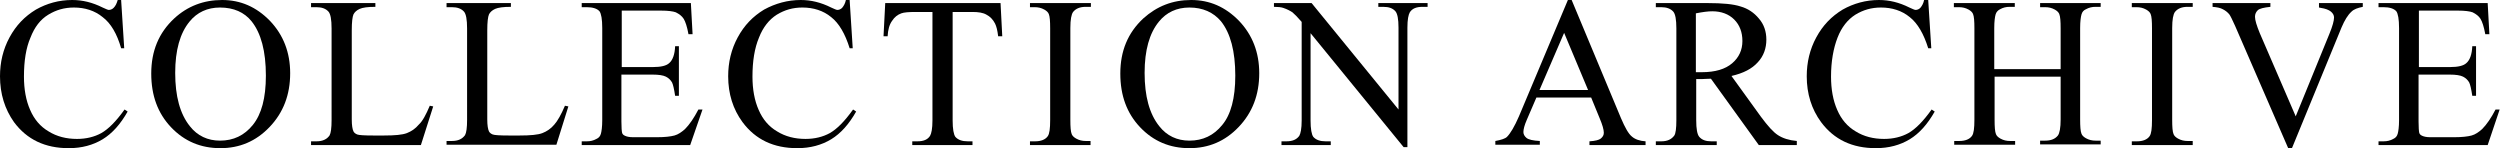 <?xml version="1.0" encoding="utf-8"?>
<!-- Generator: Adobe Illustrator 27.4.1, SVG Export Plug-In . SVG Version: 6.00 Build 0)  -->
<svg version="1.1" id="レイヤー_1" xmlns="http://www.w3.org/2000/svg" xmlns:xlink="http://www.w3.org/1999/xlink" x="0px"
	 y="0px" viewBox="0 0 730.6 43.3" style="enable-background:new 0 0 730.6 43.3;" xml:space="preserve">
<g>
	<path d="M35.4,0l0.9,14.1h-0.9C34.2,9.9,32.4,6.8,30,5c-2.3-1.9-5.2-2.8-8.4-2.8c-2.8,0-5.2,0.7-7.5,2.1s-4,3.6-5.2,6.7
		C7.6,14,7,17.8,7,22.4c0,3.7,0.6,7,1.8,9.7c1.2,2.8,3,4.9,5.4,6.3c2.4,1.5,5.2,2.2,8.3,2.2c2.7,0,5.1-0.6,7.1-1.7
		c2.1-1.2,4.3-3.4,6.8-6.9l0.9,0.6c-2.1,3.7-4.5,6.4-7.3,8.1c-2.8,1.7-6.1,2.6-9.9,2.6c-6.9,0-12.2-2.5-16-7.6
		C1.4,31.9,0,27.4,0,22.3c0-4.1,0.9-7.9,2.8-11.4c1.9-3.5,4.4-6.1,7.7-8.1C13.7,1,17.2,0,21.1,0c3,0,5.9,0.7,8.9,2.2
		c0.9,0.4,1.5,0.7,1.8,0.7c0.5,0,1-0.2,1.4-0.6C33.8,1.7,34.1,1,34.4,0H35.4z"/>
	<path d="M64.9,0c5.4,0,10,2,14,6.1c3.9,4.1,5.9,9.2,5.9,15.3c0,6.3-2,11.5-6,15.7s-8.8,6.2-14.4,6.2c-5.7,0-10.5-2-14.4-6.1
		c-3.9-4.1-5.8-9.3-5.8-15.7c0-6.6,2.2-11.9,6.7-16.1C54.8,1.8,59.5,0,64.9,0z M64.3,2.2c-3.7,0-6.7,1.4-8.9,4.1
		c-2.8,3.4-4.2,8.4-4.2,15c0,6.8,1.4,12,4.3,15.6c2.2,2.8,5.2,4.2,8.8,4.2c3.9,0,7.1-1.5,9.6-4.6s3.8-7.8,3.8-14.4
		c0-7.1-1.4-12.4-4.2-15.9C71.4,3.6,68.3,2.2,64.3,2.2z"/>
	<path d="M125.6,30.9l1,0.2L123,42.4H90.9v-1.1h1.6c1.8,0,3-0.6,3.8-1.7c0.4-0.7,0.6-2.2,0.6-4.5V8.3c0-2.6-0.3-4.2-0.9-4.9
		c-0.8-0.9-2-1.3-3.5-1.3h-1.6V0.9h18.8v1.1c-2.2,0-3.7,0.2-4.6,0.6c-0.9,0.4-1.5,1-1.8,1.6c-0.3,0.7-0.5,2.2-0.5,4.7v26
		c0,1.7,0.2,2.9,0.5,3.5c0.2,0.4,0.6,0.7,1.1,0.9c0.5,0.2,2.1,0.3,4.8,0.3h3c3.2,0,5.4-0.2,6.7-0.7c1.3-0.5,2.5-1.3,3.5-2.5
		C123.5,35.4,124.5,33.5,125.6,30.9z"/>
	<path d="M165.1,30.9l1,0.2l-3.5,11.2h-32.1v-1.1h1.6c1.8,0,3-0.6,3.8-1.7c0.4-0.7,0.6-2.2,0.6-4.5V8.3c0-2.6-0.3-4.2-0.9-4.9
		c-0.8-0.9-2-1.3-3.5-1.3h-1.6V0.9h18.8v1.1c-2.2,0-3.7,0.2-4.6,0.6c-0.9,0.4-1.5,1-1.8,1.6c-0.3,0.7-0.5,2.2-0.5,4.7v26
		c0,1.7,0.2,2.9,0.5,3.5c0.2,0.4,0.6,0.7,1.1,0.9c0.5,0.2,2.1,0.3,4.8,0.3h3c3.2,0,5.4-0.2,6.7-0.7c1.3-0.5,2.5-1.3,3.5-2.5
		C162.9,35.4,164,33.5,165.1,30.9z"/>
	<path d="M181.7,3.2v16.4h9.1c2.4,0,3.9-0.4,4.7-1.1c1.1-0.9,1.7-2.6,1.8-5h1.1V28h-1.1c-0.3-2-0.6-3.3-0.9-3.9
		c-0.4-0.7-1-1.3-1.8-1.7c-0.8-0.4-2.1-0.6-3.9-0.6h-9.1v13.7c0,1.8,0.1,2.9,0.2,3.3s0.4,0.7,0.9,0.9c0.4,0.2,1.2,0.4,2.3,0.4h7
		c2.3,0,4-0.2,5.1-0.5c1.1-0.3,2.1-1,3.1-1.9c1.3-1.3,2.6-3.2,3.9-5.7h1.2l-3.6,10.4H170v-1.1h1.5c1,0,1.9-0.2,2.8-0.7
		c0.7-0.3,1.1-0.8,1.3-1.5c0.2-0.7,0.4-2,0.4-4V8.2c0-2.6-0.3-4.2-0.8-4.9c-0.7-0.8-2-1.2-3.7-1.2H170V0.9h31.9l0.5,9.1h-1.2
		c-0.4-2.2-0.9-3.7-1.4-4.5s-1.3-1.4-2.3-1.9c-0.8-0.3-2.3-0.5-4.3-0.5H181.7z"/>
	<path d="M248.3,0l0.9,14.1h-0.9c-1.3-4.2-3.1-7.3-5.4-9.1c-2.3-1.9-5.2-2.8-8.4-2.8c-2.8,0-5.2,0.7-7.5,2.1c-2.2,1.4-4,3.6-5.2,6.7
		c-1.3,3.1-1.9,6.9-1.9,11.4c0,3.7,0.6,7,1.8,9.7c1.2,2.8,3,4.9,5.4,6.3c2.4,1.5,5.2,2.2,8.3,2.2c2.7,0,5.1-0.6,7.1-1.7
		c2.1-1.2,4.3-3.4,6.8-6.9l0.9,0.6c-2.1,3.7-4.5,6.4-7.3,8.1c-2.8,1.7-6.1,2.6-9.9,2.6c-6.9,0-12.2-2.5-16-7.6
		c-2.8-3.8-4.2-8.3-4.2-13.4c0-4.1,0.9-7.9,2.8-11.4c1.9-3.5,4.4-6.1,7.7-8.1C226.6,1,230.2,0,234,0c3,0,5.9,0.7,8.9,2.2
		c0.9,0.4,1.5,0.7,1.8,0.7c0.5,0,1-0.2,1.4-0.6c0.5-0.6,0.9-1.3,1.1-2.3H248.3z"/>
	<path d="M292.4,0.9l0.5,9.7h-1.2c-0.2-1.7-0.5-2.9-0.9-3.7c-0.6-1.2-1.5-2.1-2.5-2.6c-1-0.6-2.4-0.8-4.1-0.8h-5.8v31.7
		c0,2.5,0.3,4.1,0.8,4.8c0.8,0.9,2,1.3,3.6,1.3h1.4v1.1h-17.6v-1.1h1.5c1.8,0,3-0.5,3.7-1.6c0.4-0.7,0.7-2.1,0.7-4.5V3.5h-5
		c-1.9,0-3.3,0.1-4.1,0.4c-1.1,0.4-2,1.1-2.7,2.2c-0.8,1.1-1.2,2.6-1.3,4.5h-1.2l0.5-9.7H292.4z"/>
	<path d="M318.7,41.3v1.1H301v-1.1h1.5c1.7,0,3-0.5,3.7-1.5c0.5-0.7,0.7-2.2,0.7-4.7V8.3c0-2.1-0.1-3.5-0.4-4.2
		c-0.2-0.5-0.6-0.9-1.3-1.3c-0.9-0.5-1.8-0.7-2.8-0.7H301V0.9h17.8v1.1h-1.5c-1.7,0-2.9,0.5-3.7,1.5c-0.5,0.7-0.8,2.2-0.8,4.7v26.8
		c0,2.1,0.1,3.5,0.4,4.2c0.2,0.5,0.6,0.9,1.3,1.3c0.9,0.5,1.8,0.7,2.8,0.7H318.7z"/>
	<path d="M348.1,0c5.4,0,10,2,14,6.1c3.9,4.1,5.9,9.2,5.9,15.3c0,6.3-2,11.5-6,15.7c-4,4.2-8.8,6.2-14.4,6.2c-5.7,0-10.5-2-14.4-6.1
		c-3.9-4.1-5.8-9.3-5.8-15.7c0-6.6,2.2-11.9,6.7-16.1C338.1,1.8,342.7,0,348.1,0z M347.6,2.2c-3.7,0-6.7,1.4-8.9,4.1
		c-2.8,3.4-4.2,8.4-4.2,15c0,6.8,1.4,12,4.3,15.6c2.2,2.8,5.2,4.2,8.8,4.2c3.9,0,7.1-1.5,9.6-4.6c2.5-3,3.8-7.8,3.8-14.4
		c0-7.1-1.4-12.4-4.2-15.9C354.6,3.6,351.5,2.2,347.6,2.2z"/>
	<path d="M372.1,0.9h11.2L408.7,32V8.1c0-2.5-0.3-4.1-0.9-4.8c-0.8-0.9-1.9-1.3-3.6-1.3h-1.4V0.9h14.4v1.1h-1.5
		c-1.8,0-3,0.5-3.7,1.6c-0.4,0.7-0.7,2.1-0.7,4.5v34.9h-1.1L383,9.7v25.5c0,2.5,0.3,4.1,0.8,4.8c0.8,0.9,2,1.3,3.6,1.3h1.5v1.1
		h-14.4v-1.1h1.4c1.8,0,3-0.5,3.8-1.6c0.4-0.7,0.7-2.1,0.7-4.5V6.4c-1.2-1.4-2.1-2.3-2.7-2.8c-0.6-0.4-1.5-0.9-2.7-1.3
		c-0.6-0.2-1.5-0.3-2.7-0.3V0.9z"/>
	<path d="M465,28.5h-16l-2.8,6.5c-0.7,1.6-1,2.8-1,3.6c0,0.6,0.3,1.2,0.9,1.7c0.6,0.5,1.9,0.8,3.9,0.9v1.1h-13v-1.1
		c1.7-0.3,2.9-0.7,3.4-1.2c1-1,2.2-3,3.5-6L458.2,0h1.1l14.4,34.5c1.2,2.8,2.2,4.6,3.2,5.4c0.9,0.8,2.3,1.3,4,1.4v1.1h-16.4v-1.1
		c1.7-0.1,2.8-0.4,3.3-0.8c0.6-0.5,0.9-1,0.9-1.7c0-0.9-0.4-2.3-1.2-4.2L465,28.5z M464.1,26.3l-7-16.7l-7.2,16.7H464.1z"/>
	<path d="M525.1,42.4H514L500,23c-1,0-1.9,0.1-2.5,0.1c-0.3,0-0.5,0-0.9,0c-0.3,0-0.6,0-0.9,0v12c0,2.6,0.3,4.2,0.9,4.9
		c0.8,0.9,1.9,1.3,3.5,1.3h1.6v1.1h-17.8v-1.1h1.6c1.8,0,3-0.6,3.8-1.7c0.4-0.6,0.6-2.1,0.6-4.5V8.3c0-2.6-0.3-4.2-0.9-4.9
		c-0.8-0.9-2-1.3-3.5-1.3h-1.6V0.9h15.1c4.4,0,7.6,0.3,9.7,1c2.1,0.6,3.9,1.8,5.3,3.5c1.5,1.7,2.2,3.8,2.2,6.2
		c0,2.5-0.8,4.8-2.5,6.6c-1.7,1.9-4.2,3.2-7.7,4l8.6,11.9c2,2.7,3.6,4.5,5,5.4c1.4,0.9,3.2,1.5,5.5,1.7V42.4z M495.6,21.1
		c0.4,0,0.7,0,1,0c0.3,0,0.5,0,0.7,0c4,0,6.9-0.9,8.9-2.6s3-3.9,3-6.5c0-2.6-0.8-4.7-2.4-6.3s-3.8-2.4-6.4-2.4
		c-1.2,0-2.8,0.2-4.8,0.6V21.1z"/>
	<path d="M563.5,0l0.9,14.1h-0.9c-1.3-4.2-3.1-7.3-5.4-9.1c-2.3-1.9-5.2-2.8-8.4-2.8c-2.8,0-5.2,0.7-7.5,2.1c-2.2,1.4-4,3.6-5.2,6.7
		s-1.9,6.9-1.9,11.4c0,3.7,0.6,7,1.8,9.7c1.2,2.8,3,4.9,5.4,6.3c2.4,1.5,5.2,2.2,8.3,2.2c2.7,0,5.1-0.6,7.1-1.7
		c2.1-1.2,4.3-3.4,6.8-6.9l0.9,0.6c-2.1,3.7-4.5,6.4-7.3,8.1c-2.8,1.7-6.1,2.6-9.9,2.6c-6.9,0-12.2-2.5-16-7.6
		c-2.8-3.8-4.2-8.3-4.2-13.4c0-4.1,0.9-7.9,2.8-11.4c1.9-3.5,4.4-6.1,7.7-8.1C541.7,1,545.3,0,549.1,0c3,0,5.9,0.7,8.9,2.2
		c0.9,0.4,1.5,0.7,1.8,0.7c0.5,0,1-0.2,1.4-0.6c0.5-0.6,0.9-1.3,1.1-2.3H563.5z"/>
	<path d="M582.9,20.2h19.3V8.3c0-2.1-0.1-3.5-0.4-4.2c-0.2-0.5-0.6-0.9-1.3-1.3c-0.9-0.5-1.8-0.7-2.8-0.7h-1.5V0.9h17.7v1.1h-1.5
		c-1,0-1.9,0.2-2.8,0.7c-0.7,0.3-1.1,0.8-1.3,1.5c-0.2,0.7-0.4,2-0.4,4v26.7c0,2.1,0.1,3.5,0.4,4.2c0.2,0.5,0.6,0.9,1.3,1.3
		c0.9,0.5,1.8,0.7,2.8,0.7h1.5v1.1h-17.7v-1.1h1.5c1.7,0,2.9-0.5,3.7-1.5c0.5-0.7,0.8-2.2,0.8-4.7V22.4h-19.3v12.6
		c0,2.1,0.1,3.5,0.4,4.2c0.2,0.5,0.6,0.9,1.3,1.3c0.9,0.5,1.8,0.7,2.8,0.7h1.5v1.1h-17.8v-1.1h1.5c1.7,0,3-0.5,3.7-1.5
		c0.5-0.7,0.7-2.2,0.7-4.7V8.3c0-2.1-0.1-3.5-0.4-4.2c-0.2-0.5-0.6-0.9-1.3-1.3c-0.9-0.5-1.8-0.7-2.8-0.7h-1.5V0.9h17.8v1.1h-1.5
		c-1,0-1.9,0.2-2.8,0.7c-0.6,0.3-1.1,0.8-1.3,1.5c-0.2,0.7-0.4,2-0.4,4V20.2z"/>
	<path d="M640.8,41.3v1.1H623v-1.1h1.5c1.7,0,3-0.5,3.7-1.5c0.5-0.7,0.7-2.2,0.7-4.7V8.3c0-2.1-0.1-3.5-0.4-4.2
		c-0.2-0.5-0.6-0.9-1.3-1.3c-0.9-0.5-1.8-0.7-2.8-0.7H623V0.9h17.8v1.1h-1.5c-1.7,0-2.9,0.5-3.7,1.5c-0.5,0.7-0.8,2.2-0.8,4.7v26.8
		c0,2.1,0.1,3.5,0.4,4.2c0.2,0.5,0.6,0.9,1.3,1.3c0.9,0.5,1.8,0.7,2.8,0.7H640.8z"/>
	<path d="M690.5,0.9v1.1c-1.5,0.3-2.6,0.7-3.3,1.4c-1.1,1-2,2.5-2.9,4.6l-14.5,35.3h-1.1L653.2,7.6c-0.8-1.8-1.4-3-1.7-3.4
		c-0.5-0.6-1.1-1.1-1.9-1.5c-0.7-0.4-1.7-0.6-3-0.7V0.9h16.9v1.1c-1.9,0.2-3.2,0.5-3.7,1S659,4.1,659,4.9c0,1,0.5,2.6,1.4,4.8
		l10.5,24.3l9.8-24c1-2.4,1.4-4,1.4-4.9c0-0.6-0.3-1.2-0.9-1.7c-0.6-0.5-1.6-0.9-3-1.1c-0.1,0-0.3-0.1-0.5-0.1V0.9H690.5z"/>
	<path d="M706.9,3.2v16.4h9.1c2.4,0,3.9-0.4,4.7-1.1c1.1-0.9,1.7-2.6,1.8-5h1.1V28h-1.1c-0.3-2-0.6-3.3-0.9-3.9
		c-0.4-0.7-1-1.3-1.8-1.7c-0.8-0.4-2.1-0.6-3.9-0.6h-9.1v13.7c0,1.8,0.1,2.9,0.2,3.3s0.4,0.7,0.9,0.9c0.4,0.2,1.2,0.4,2.3,0.4h7
		c2.3,0,4-0.2,5.1-0.5s2.1-1,3.1-1.9c1.3-1.3,2.6-3.2,3.9-5.7h1.2L727,42.4h-31.9v-1.1h1.5c1,0,1.9-0.2,2.8-0.7
		c0.7-0.3,1.1-0.8,1.3-1.5s0.4-2,0.4-4V8.2c0-2.6-0.3-4.2-0.8-4.9c-0.7-0.8-2-1.2-3.7-1.2h-1.5V0.9H727l0.5,9.1h-1.2
		c-0.4-2.2-0.9-3.7-1.4-4.5c-0.5-0.8-1.3-1.4-2.3-1.9c-0.8-0.3-2.3-0.5-4.3-0.5H706.9z"/>
</g>
</svg>
